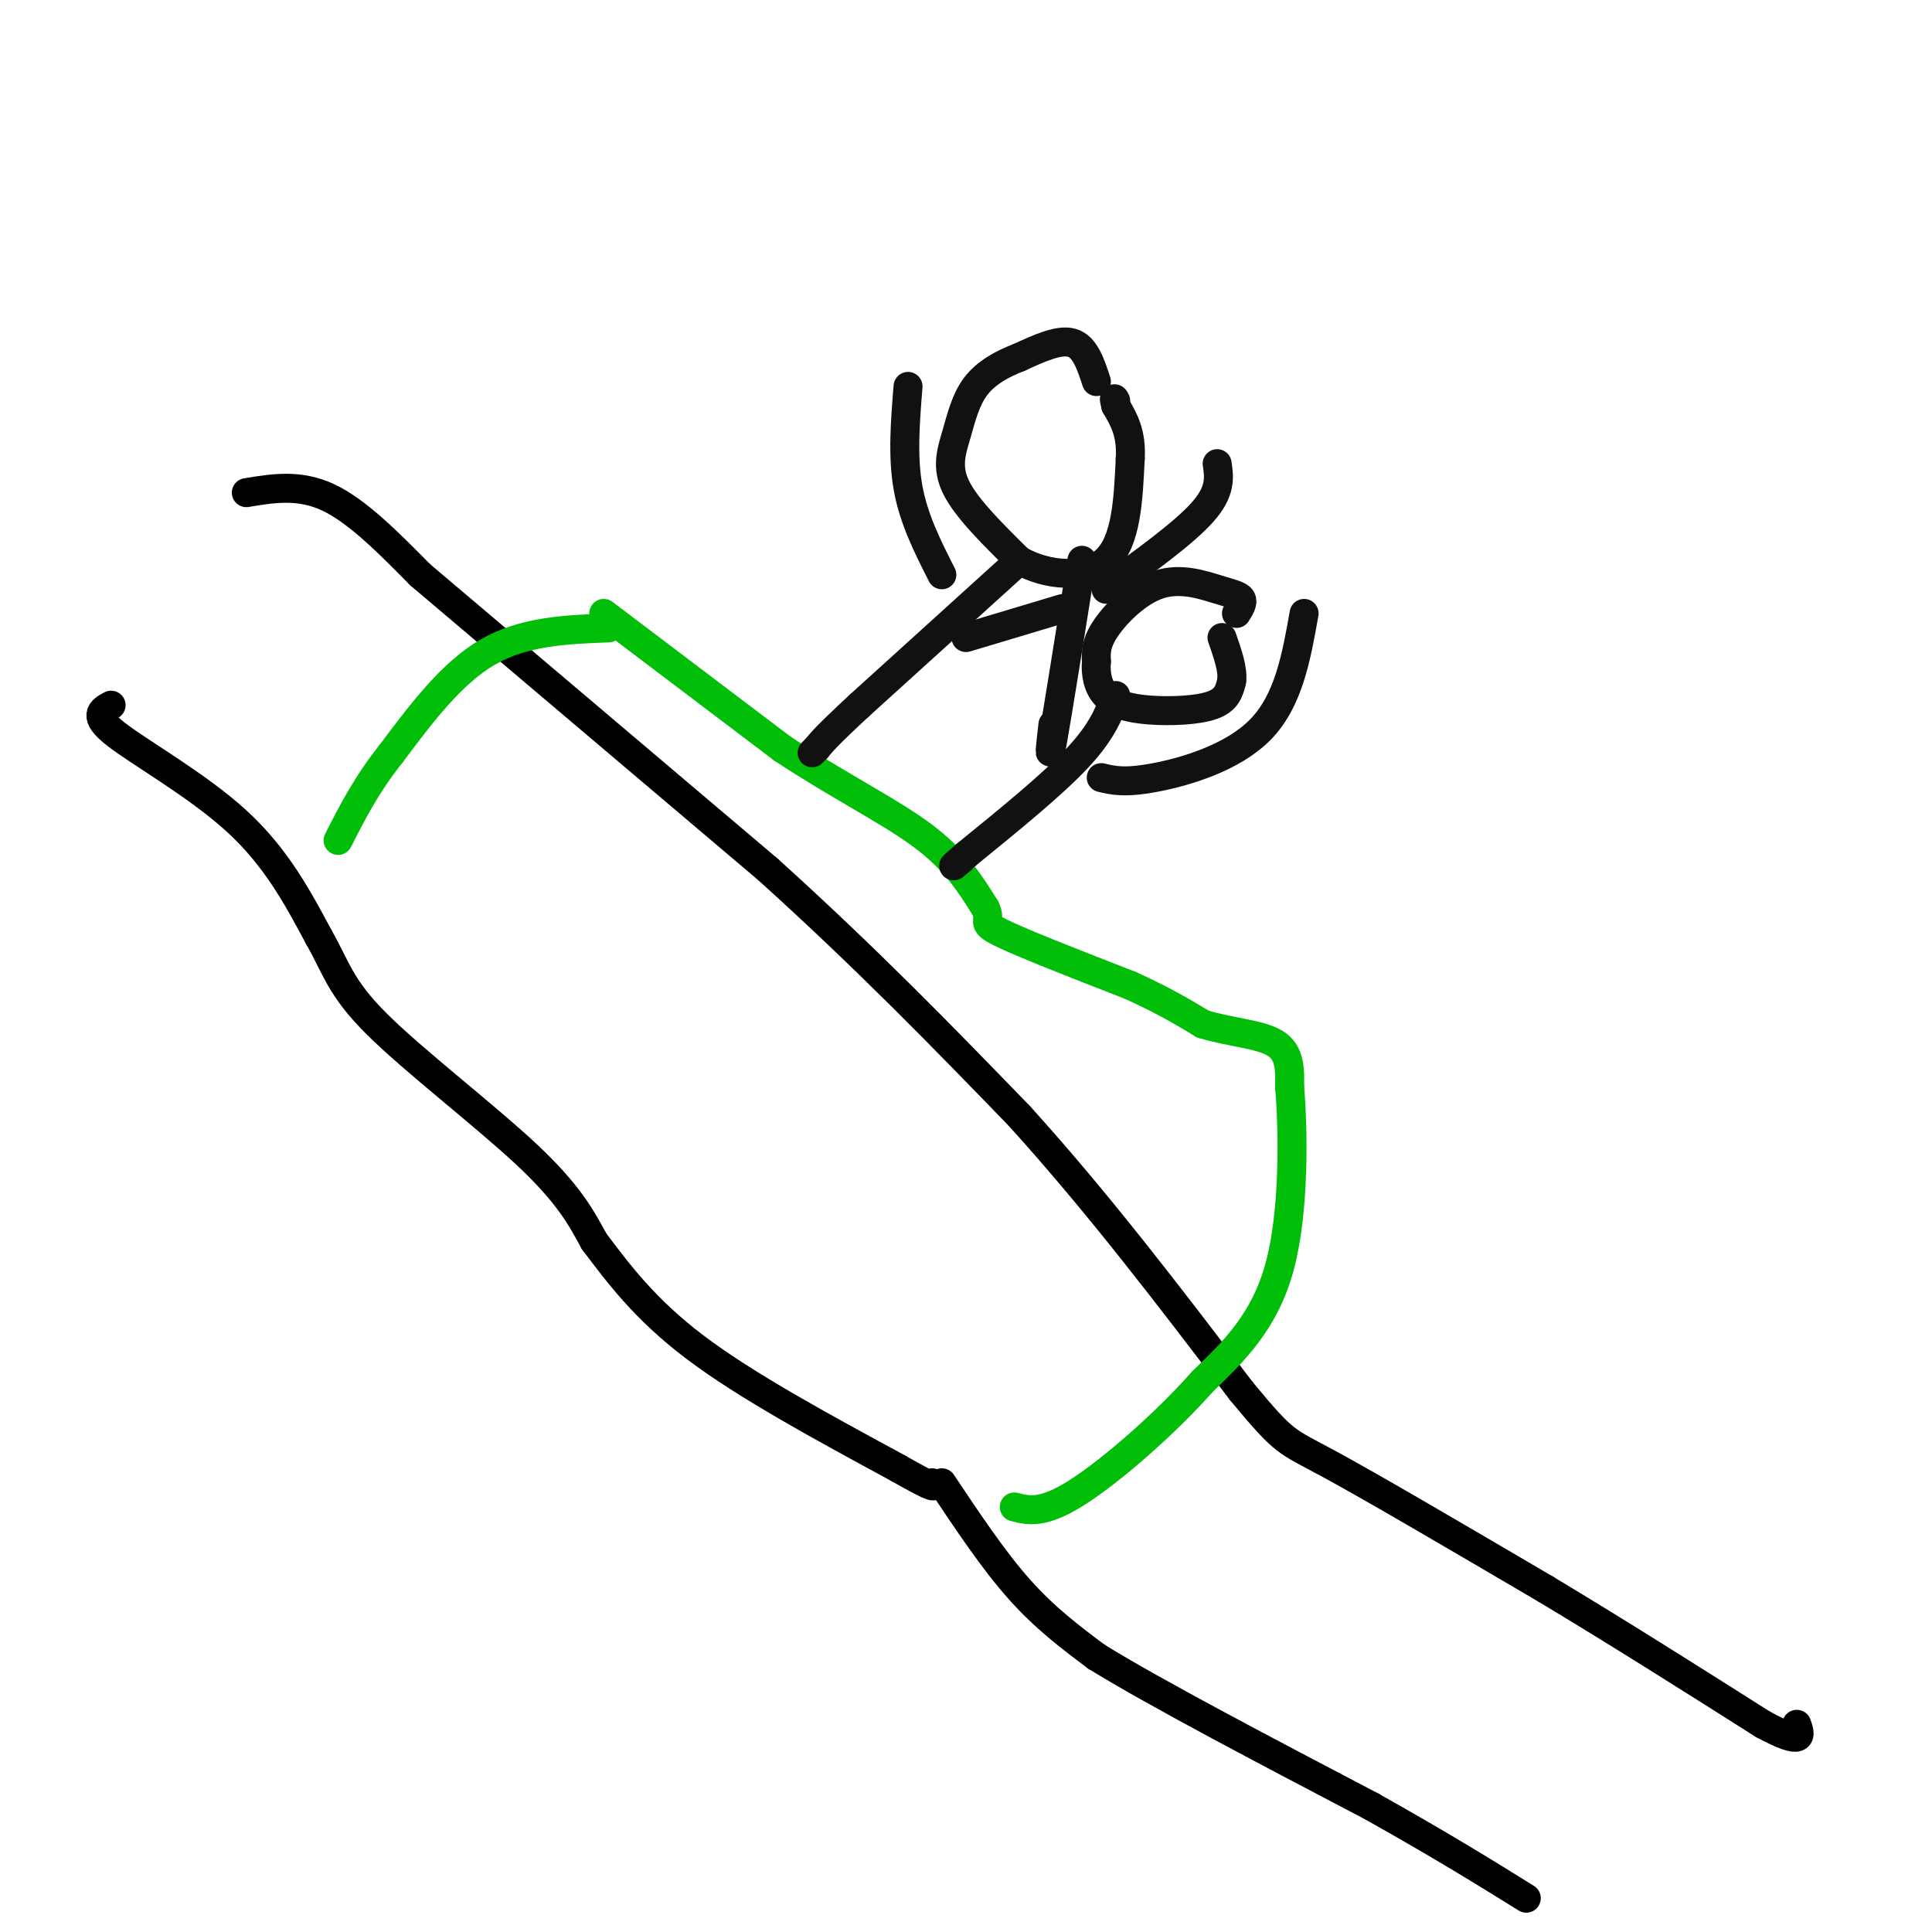 <svg viewBox='0 0 400 400' version='1.1' xmlns='http://www.w3.org/2000/svg' xmlns:xlink='http://www.w3.org/1999/xlink'><g fill='none' stroke='rgb(0,0,0)' stroke-width='6' stroke-linecap='round' stroke-linejoin='round'><path d='M51,102c5.500,-0.917 11.000,-1.833 17,1c6.000,2.833 12.500,9.417 19,16'/><path d='M87,119c15.167,12.833 43.583,36.917 72,61'/><path d='M159,180c20.667,18.667 36.333,34.833 52,51'/><path d='M211,231c16.333,18.000 31.167,37.500 46,57'/><path d='M257,288c9.156,11.044 9.044,10.156 18,15c8.956,4.844 26.978,15.422 45,26'/><path d='M320,329c15.000,9.000 30.000,18.500 45,28'/><path d='M365,357c8.667,4.667 7.833,2.333 7,0'/><path d='M23,146c-1.978,1.067 -3.956,2.133 1,6c4.956,3.867 16.844,10.533 25,18c8.156,7.467 12.578,15.733 17,24'/><path d='M66,194c3.667,6.393 4.333,10.375 12,18c7.667,7.625 22.333,18.893 31,27c8.667,8.107 11.333,13.054 14,18'/><path d='M123,257c4.978,6.578 10.422,14.022 21,22c10.578,7.978 26.289,16.489 42,25'/><path d='M186,304c8.167,4.667 7.583,3.833 7,3'/><path d='M195,307c5.333,8.000 10.667,16.000 16,22c5.333,6.000 10.667,10.000 16,14'/><path d='M227,343c12.167,7.500 34.583,19.250 57,31'/><path d='M284,374c14.833,8.333 23.417,13.667 32,19'/></g>
<g fill='none' stroke='rgb(1,190,9)' stroke-width='6' stroke-linecap='round' stroke-linejoin='round'><path d='M125,127c0.000,0.000 37.000,28.000 37,28'/><path d='M162,155c11.622,7.689 22.178,12.911 29,18c6.822,5.089 9.911,10.044 13,15'/><path d='M204,188c1.489,2.956 -1.289,2.844 3,5c4.289,2.156 15.644,6.578 27,11'/><path d='M234,204c7.000,3.167 11.000,5.583 15,8'/><path d='M249,212c5.533,1.733 11.867,2.067 15,4c3.133,1.933 3.067,5.467 3,9'/><path d='M267,225c0.733,8.556 1.067,25.444 -2,37c-3.067,11.556 -9.533,17.778 -16,24'/><path d='M249,286c-7.689,8.711 -18.911,18.489 -26,23c-7.089,4.511 -10.044,3.756 -13,3'/><path d='M126,130c-8.750,0.333 -17.500,0.667 -25,5c-7.500,4.333 -13.750,12.667 -20,21'/><path d='M81,156c-5.167,6.500 -8.083,12.250 -11,18'/></g>
<g fill='none' stroke='rgb(17,17,17)' stroke-width='6' stroke-linecap='round' stroke-linejoin='round'><path d='M227,79c-1.167,-3.583 -2.333,-7.167 -5,-8c-2.667,-0.833 -6.833,1.083 -11,3'/><path d='M211,74c-3.539,1.344 -6.887,3.206 -9,6c-2.113,2.794 -2.992,6.522 -4,10c-1.008,3.478 -2.145,6.708 0,11c2.145,4.292 7.573,9.646 13,15'/><path d='M211,116c5.800,3.267 13.800,3.933 18,0c4.200,-3.933 4.600,-12.467 5,-21'/><path d='M234,95c0.333,-5.333 -1.333,-8.167 -3,-11'/><path d='M231,84c-0.500,-2.000 -0.250,-1.500 0,-1'/><path d='M210,117c0.000,0.000 -32.000,29.000 -32,29'/><path d='M178,146c-6.833,6.333 -7.917,7.667 -9,9'/><path d='M169,155c-1.500,1.500 -0.750,0.750 0,0'/><path d='M256,127c0.710,-1.132 1.419,-2.265 1,-3c-0.419,-0.735 -1.968,-1.073 -5,-2c-3.032,-0.927 -7.547,-2.442 -12,-1c-4.453,1.442 -8.844,5.841 -11,9c-2.156,3.159 -2.078,5.080 -2,7'/><path d='M227,137c-0.207,2.486 0.274,5.203 2,7c1.726,1.797 4.695,2.676 9,3c4.305,0.324 9.944,0.093 13,-1c3.056,-1.093 3.528,-3.046 4,-5'/><path d='M255,141c0.333,-2.333 -0.833,-5.667 -2,-9'/><path d='M231,144c-1.417,3.750 -2.833,7.500 -8,13c-5.167,5.500 -14.083,12.750 -23,20'/><path d='M200,177c-4.000,3.500 -2.500,2.250 -1,1'/><path d='M218,150c-0.500,4.333 -1.000,8.667 0,3c1.000,-5.667 3.500,-21.333 6,-37'/><path d='M228,161c2.400,0.578 4.800,1.156 11,0c6.200,-1.156 16.200,-4.044 22,-10c5.800,-5.956 7.400,-14.978 9,-24'/><path d='M195,119c-2.917,-5.750 -5.833,-11.500 -7,-18c-1.167,-6.500 -0.583,-13.750 0,-21'/><path d='M200,132c0.000,0.000 20.000,-6.000 20,-6'/><path d='M229,122c8.083,-5.833 16.167,-11.667 20,-16c3.833,-4.333 3.417,-7.167 3,-10'/></g>
</svg>